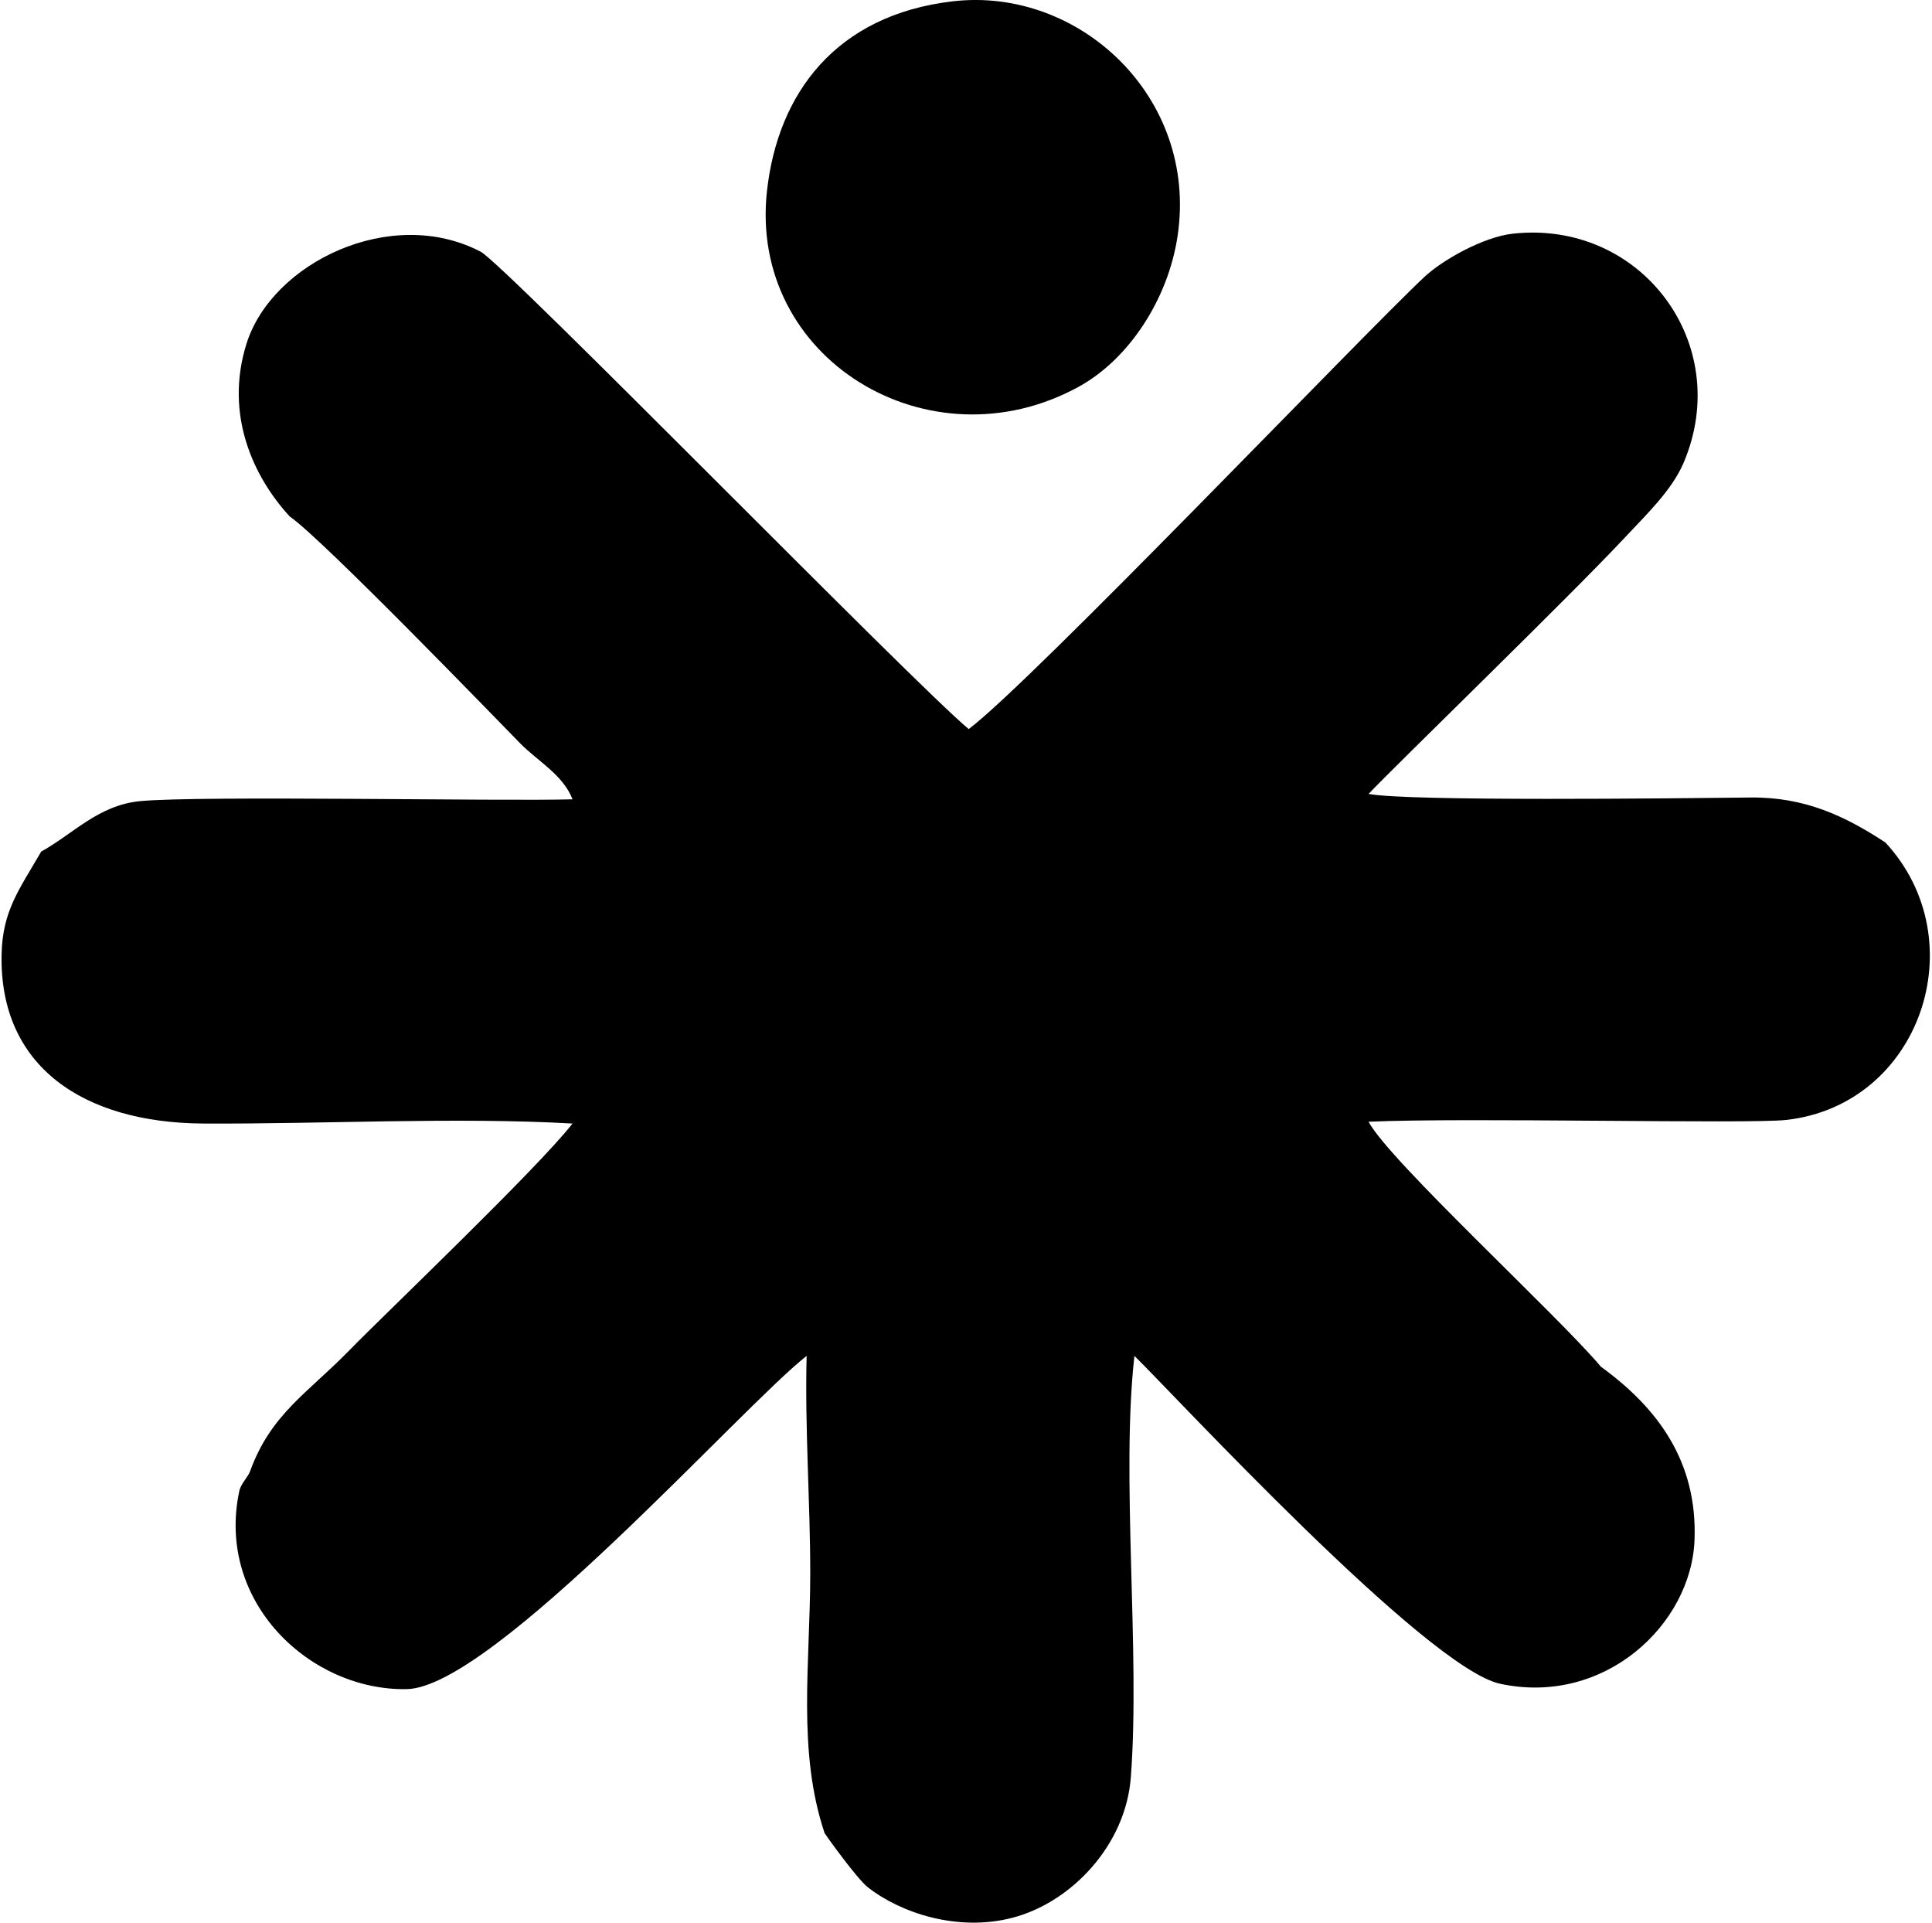 <svg xmlns="http://www.w3.org/2000/svg" width="201" height="200" fill="none" viewBox="0 0 201 200">
  <path fill="#000" fill-rule="evenodd" d="M99.1.139c13.156-1.548 25.541 9.966 23.421 24.359-.973 6.612-5.079 12.877-10.305 15.739-15.505 8.496-34.394-2.884-32.416-20.423C80.934 9.757 86.913 1.574 99.1.139Z" clip-rule="evenodd"/>
  <path fill="#000" fill-rule="evenodd" d="M100.785 75.839c6.526-4.904 40.83-40.873 47.406-47.032 1.938-1.815 6.182-4.162 9.18-4.496 13.302-1.482 23.045 11.397 17.802 23.796-1.222 2.886-3.866 5.39-6.184 7.87-5.719 6.115-23.592 23.437-26.607 26.607 4.007.792 32.138.46 39.723.375 5.66-.066 9.876 1.94 14.053 4.684 9.431 10.202 3.637 27.279-10.305 28.855-3.875.439-33.222-.269-43.471.187 2.107 4.016 19.756 20.216 24.171 25.484 5.876 4.261 10.038 9.817 9.743 17.988-.317 8.832-9.387 17.337-20.236 14.991-7.68-1.661-33.989-30.156-38.037-34.102-1.417 12.511.619 30.828-.375 43.845-.536 7.038-6.172 13.023-12.368 14.614-5.615 1.444-11.536-.478-14.99-3.184-1.13-.888-4.252-5.244-4.496-5.623-2.864-8.518-1.506-17.681-1.498-26.982.006-7.481-.572-15.091-.375-22.673-6.763 5.291-32.622 34.489-41.598 34.665-10.026.194-19.895-9.044-17.425-20.61.163-.766.897-1.435 1.123-2.061 2.155-5.945 6.008-8.145 10.306-12.554 3.663-3.757 19.636-18.964 23.235-23.61-12.211-.691-26.15.069-38.412 0C8.684 116.804-.094 110.945.166 99.26c.1-4.504 1.806-6.685 4.123-10.68 3.301-1.81 5.943-4.835 10.305-5.246 6.339-.597 37.623.032 44.97-.188-.98-2.542-3.606-3.956-5.434-5.809-1.595-1.615-20.57-21.276-23.984-23.609-3.8-4.121-6.815-10.616-4.497-17.987 2.652-8.43 15.057-14.422 24.36-9.556 2.48 1.299 45.258 45.117 50.776 49.654Zm63.707-25.482c-.078-.08.124.122 0 0Zm26.796 62.957c-.079-.078.122.123 0 0Zm-102.869 77.76c-.078-.078.122.124 0 0Z" clip-rule="evenodd"/>
</svg>
